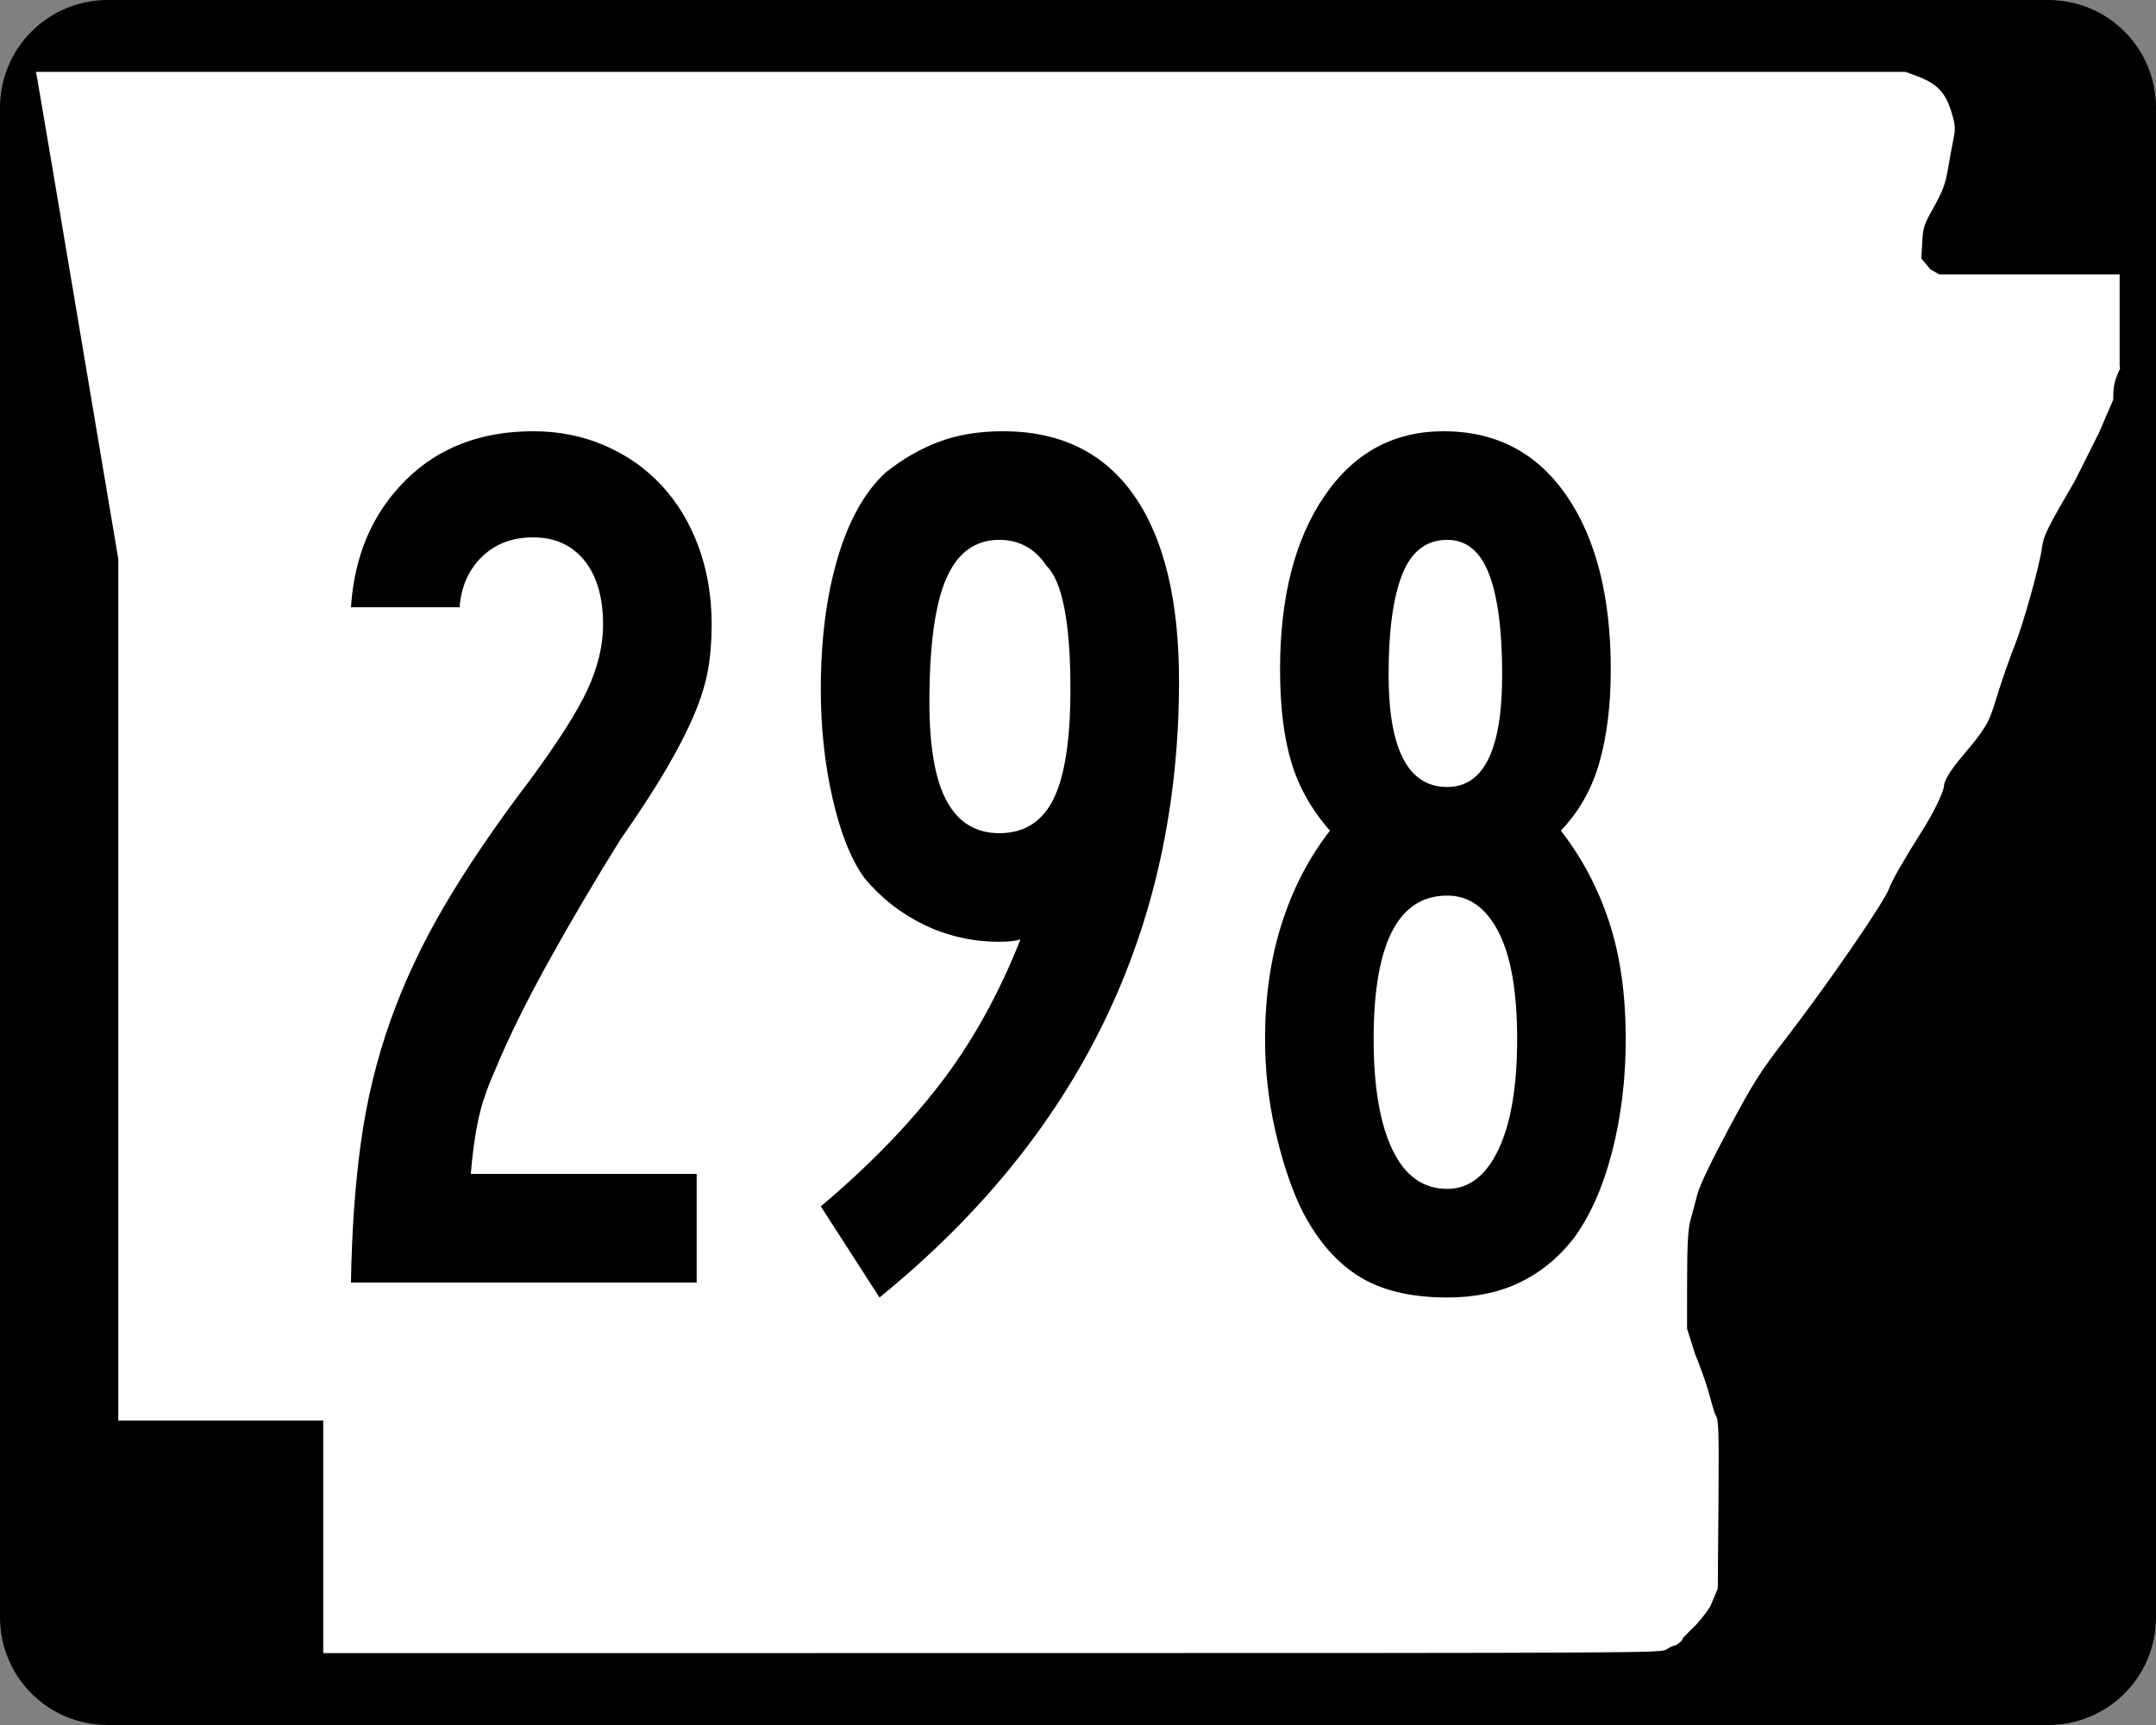 <?xml version="1.0" encoding="UTF-8" standalone="no"?>
<!-- Created with Inkscape (http://www.inkscape.org/) -->
<svg
   xmlns:dc="http://purl.org/dc/elements/1.1/"
   xmlns:cc="http://web.resource.org/cc/"
   xmlns:rdf="http://www.w3.org/1999/02/22-rdf-syntax-ns#"
   xmlns:svg="http://www.w3.org/2000/svg"
   xmlns="http://www.w3.org/2000/svg"
   xmlns:sodipodi="http://sodipodi.sourceforge.net/DTD/sodipodi-0.dtd"
   xmlns:inkscape="http://www.inkscape.org/namespaces/inkscape"
   width="750"
   height="600"
   id="svg2"
   sodipodi:version="0.32"
   inkscape:version="0.44"
   version="1.0"
   sodipodi:docbase="C:\Documents and Settings\ltljltlj\Desktop\Signs\State Route Shields\Arkansas\Done"
   sodipodi:docname="Arkansas 298.svg">
  <rect width="100%" height="100%" fill="#808080" stroke="none"/>
  <defs
     id="defs4" />
  <sodipodi:namedview
     id="base"
     pagecolor="#ffffff"
     bordercolor="#666666"
     borderopacity="1.0"
     gridtolerance="10000"
     guidetolerance="10"
     objecttolerance="10"
     inkscape:pageopacity="0.0"
     inkscape:pageshadow="2"
     inkscape:zoom="1.024"
     inkscape:cx="375"
     inkscape:cy="300"
     inkscape:document-units="px"
     inkscape:current-layer="layer1"
     width="750px"
     height="600px"
     inkscape:window-width="853"
     inkscape:window-height="965"
     inkscape:window-x="422"
     inkscape:window-y="-2" />
  <g
     inkscape:label="Layer 1"
     inkscape:groupmode="layer"
     id="layer1">
    <path
       style="color:black;fill:black;fill-opacity:1;fill-rule:nonzero;stroke:none;stroke-width:0.874;stroke-linecap:butt;stroke-linejoin:miter;stroke-miterlimit:4;stroke-dashoffset:0;stroke-opacity:1;marker:none;marker-start:none;marker-mid:none;marker-end:none;visibility:visible;display:inline;overflow:visible"
       d="M 37.5,0 L 712.5,0 C 733.275,0 750,16.725 750,37.5 L 750,562.5 C 750,583.275 733.275,600 712.5,600 L 37.5,600 C 16.725,600 0,583.275 0,562.5 L 0,37.5 C 0,16.725 16.725,0 37.5,0 z "
       id="rect1872" />
    <path
       style="fill:white;fill-opacity:1"
       d="M 112.436,534.549 L 112.436,494.099 L 76.794,494.099 L 41.153,494.099 L 41.153,344.287 L 41.153,194.475 L 27.3,112.184 C 19.682,66.924 13.235,28.792 12.974,27.447 L 12.5,25 L 337.679,25 L 662.858,25 L 667.039,26.551 C 673.705,29.025 676.745,32.164 678.734,38.628 C 680.213,43.437 680.31,44.625 679.53,48.415 C 679.041,50.787 678.175,55.517 677.604,58.926 C 676.783,63.834 675.77,66.551 672.738,71.975 C 669.098,78.486 668.895,79.149 668.633,85.35 L 668.358,89.874 L 671.5,93.668 L 674.641,95.463 L 705.998,95.463 L 737.355,95.463 L 737.355,111.299 L 737.355,127.135 L 737.5,128.218 C 735.511,132.472 735.124,134.232 735.124,139.007 L 730.081,150.713 L 721.771,167.269 C 712.148,183.753 710.874,186.334 710.353,190.391 C 709.557,196.593 703.852,217.064 700.849,224.494 C 699.504,227.82 697.027,234.834 695.344,240.08 C 692.168,249.978 692.584,251.283 683.3,262.214 C 681.082,264.826 676.25,270.584 676.232,273.546 C 676.227,274.403 674.147,280.33 668.529,289.162 C 662.895,298.019 657.836,306.829 657.249,308.808 C 656,313.014 636.055,342.023 620.913,361.655 C 612.288,372.838 609.924,376.577 601.371,392.56 C 595.259,403.982 591.203,412.472 590.463,415.395 C 589.814,417.954 588.747,421.956 588.092,424.288 C 587.189,427.502 586.897,432.838 586.884,446.326 L 586.867,462.123 L 589.603,470.792 C 591.107,474.46 593.091,479.936 594.012,482.961 C 594.933,485.986 596.213,491.3 596.857,492.325 C 597.852,493.91 597.992,496.868 597.794,523.355 L 597.56,552.519 L 594.927,558.792 C 593.478,561.142 590.716,564.549 588.788,566.365 C 586.861,568.18 585.283,569.859 585.283,570.096 C 585.283,570.7 583.154,572.387 582.37,572.405 C 582.012,572.413 580.828,572.993 579.739,573.695 C 577.784,574.955 574.779,574.971 345.098,574.986 L 112.436,575 L 112.436,534.549 z "
       id="path3797"
       sodipodi:nodetypes="ccccccccccccssssccccccccccccssssssssssscccsscccssssccc" />
    <path
       style="font-size:434.147px;font-style:normal;font-variant:normal;font-weight:normal;font-stretch:normal;text-align:center;line-height:100%;writing-mode:lr-tb;text-anchor:middle;font-family:Roadgeek 2005 Series B"
       d="M 247.559,217.293 C 247.559,223.087 247.126,228.371 246.261,233.145 C 245.395,237.919 243.803,243.056 241.485,248.554 C 239.166,254.052 235.982,260.275 231.932,267.222 C 227.882,274.169 222.527,282.417 215.868,291.965 C 207.185,305.859 198.864,319.969 190.906,334.295 C 182.948,348.622 176.655,361.43 172.026,372.718 C 169.42,378.512 167.539,384.086 166.382,389.438 C 165.225,394.791 164.355,401.084 163.772,408.318 L 242.353,408.318 L 242.353,446.092 L 122.09,446.092 C 122.382,428.143 123.541,411.862 125.568,397.249 C 127.595,382.635 130.996,368.598 135.77,355.136 C 140.544,341.675 146.84,328.289 154.657,314.978 C 162.474,301.667 172.313,287.195 184.176,271.561 C 194.015,258.25 200.744,247.686 204.361,239.869 C 207.978,232.052 209.786,224.527 209.786,217.293 C 209.786,207.745 207.615,200.294 203.274,194.941 C 198.933,189.589 192.999,186.913 185.474,186.912 C 178.24,186.913 172.309,189.154 167.68,193.636 C 163.052,198.119 160.446,203.982 159.864,211.224 L 122.09,211.224 C 123.247,193.277 129.543,178.586 140.977,167.151 C 152.411,155.718 167.243,150.001 185.474,150 C 194.448,150.001 202.771,151.666 210.442,154.995 C 218.113,158.325 224.698,162.956 230.196,168.887 C 235.695,174.818 239.963,181.909 243.002,190.158 C 246.04,198.408 247.559,207.453 247.559,217.293 L 247.559,217.293 z M 410.139,236.835 C 410.139,323.37 375.409,394.857 305.948,451.298 L 285.531,419.607 C 302.031,405.713 315.852,391.53 326.994,377.057 C 338.137,362.585 347.471,345.8 354.996,326.704 C 353.557,327.278 351.097,327.565 347.617,327.565 C 338.36,327.565 329.68,325.613 321.576,321.709 C 313.472,317.805 306.522,312.377 300.728,305.426 C 296.1,299.057 292.41,289.869 289.658,277.861 C 286.907,265.853 285.531,253.189 285.531,239.869 C 285.531,222.504 287.486,207.237 291.394,194.067 C 295.303,180.898 300.874,170.987 308.108,164.336 C 313.902,159.699 320.054,156.15 326.564,153.69 C 333.074,151.231 340.528,150.001 348.928,150 C 368.899,150.001 384.094,157.453 394.512,172.358 C 404.93,187.264 410.139,208.756 410.139,236.835 L 410.139,236.835 z M 372.366,239.869 C 372.366,216.719 369.615,202.392 364.112,196.889 C 360.066,190.812 354.568,187.774 347.617,187.774 C 339.226,187.774 333.076,192.261 329.167,201.235 C 325.259,210.209 323.305,224.536 323.305,244.215 C 323.305,259.84 325.332,271.345 329.386,278.729 C 333.44,286.113 339.517,289.805 347.617,289.805 C 356.299,289.805 362.595,285.824 366.503,277.861 C 370.412,269.898 372.366,257.234 372.366,239.869 L 372.366,239.869 z M 565.538,361.43 C 565.538,375.324 563.946,388.42 560.762,400.72 C 557.578,413.02 553.093,423.078 547.307,430.895 C 542.096,437.555 535.873,442.62 528.639,446.092 C 521.405,449.563 513.01,451.298 503.453,451.298 C 490.433,451.298 479.944,448.695 471.986,443.488 C 464.028,438.281 457.443,430.321 452.232,419.607 C 448.76,412.081 445.866,403.182 443.547,392.91 C 441.228,382.637 440.069,372.144 440.069,361.43 C 440.069,346.67 442.023,333.214 445.932,321.06 C 449.84,308.906 455.411,298.196 462.646,288.931 C 456.277,281.697 451.792,273.738 449.191,265.056 C 446.59,256.373 445.289,245.664 445.289,232.927 C 445.289,207.745 450.425,187.628 460.698,172.577 C 470.97,157.526 484.789,150.001 502.154,150 C 520.394,150.001 534.65,157.453 544.923,172.358 C 555.195,187.264 560.331,207.453 560.331,232.927 C 560.331,245.081 559.028,255.788 556.423,265.049 C 553.817,274.31 549.33,282.271 542.962,288.931 C 550.204,298.196 555.778,308.69 559.682,320.41 C 563.586,332.132 565.538,345.805 565.538,361.43 L 565.538,361.43 z M 522.558,234.662 C 522.558,219.32 521.039,207.67 518,199.711 C 514.962,191.753 510.113,187.774 503.453,187.774 C 496.219,187.774 491.01,191.753 487.825,199.711 C 484.641,207.67 483.049,219.32 483.049,234.662 C 483.049,260.71 489.85,273.734 503.453,273.734 C 516.19,273.734 522.558,260.71 522.558,234.662 L 522.558,234.662 z M 527.765,361.43 C 527.765,344.93 525.594,332.485 521.253,324.094 C 516.912,315.703 510.978,311.507 503.453,311.507 C 486.379,311.507 477.842,328.148 477.842,361.43 C 477.842,377.929 480.013,390.737 484.354,399.852 C 488.695,408.968 495.062,413.525 503.453,413.525 C 510.978,413.525 516.912,408.968 521.253,399.852 C 525.594,390.737 527.765,377.929 527.765,361.43 L 527.765,361.43 z "
       id="text4692" />
  </g>
</svg>
